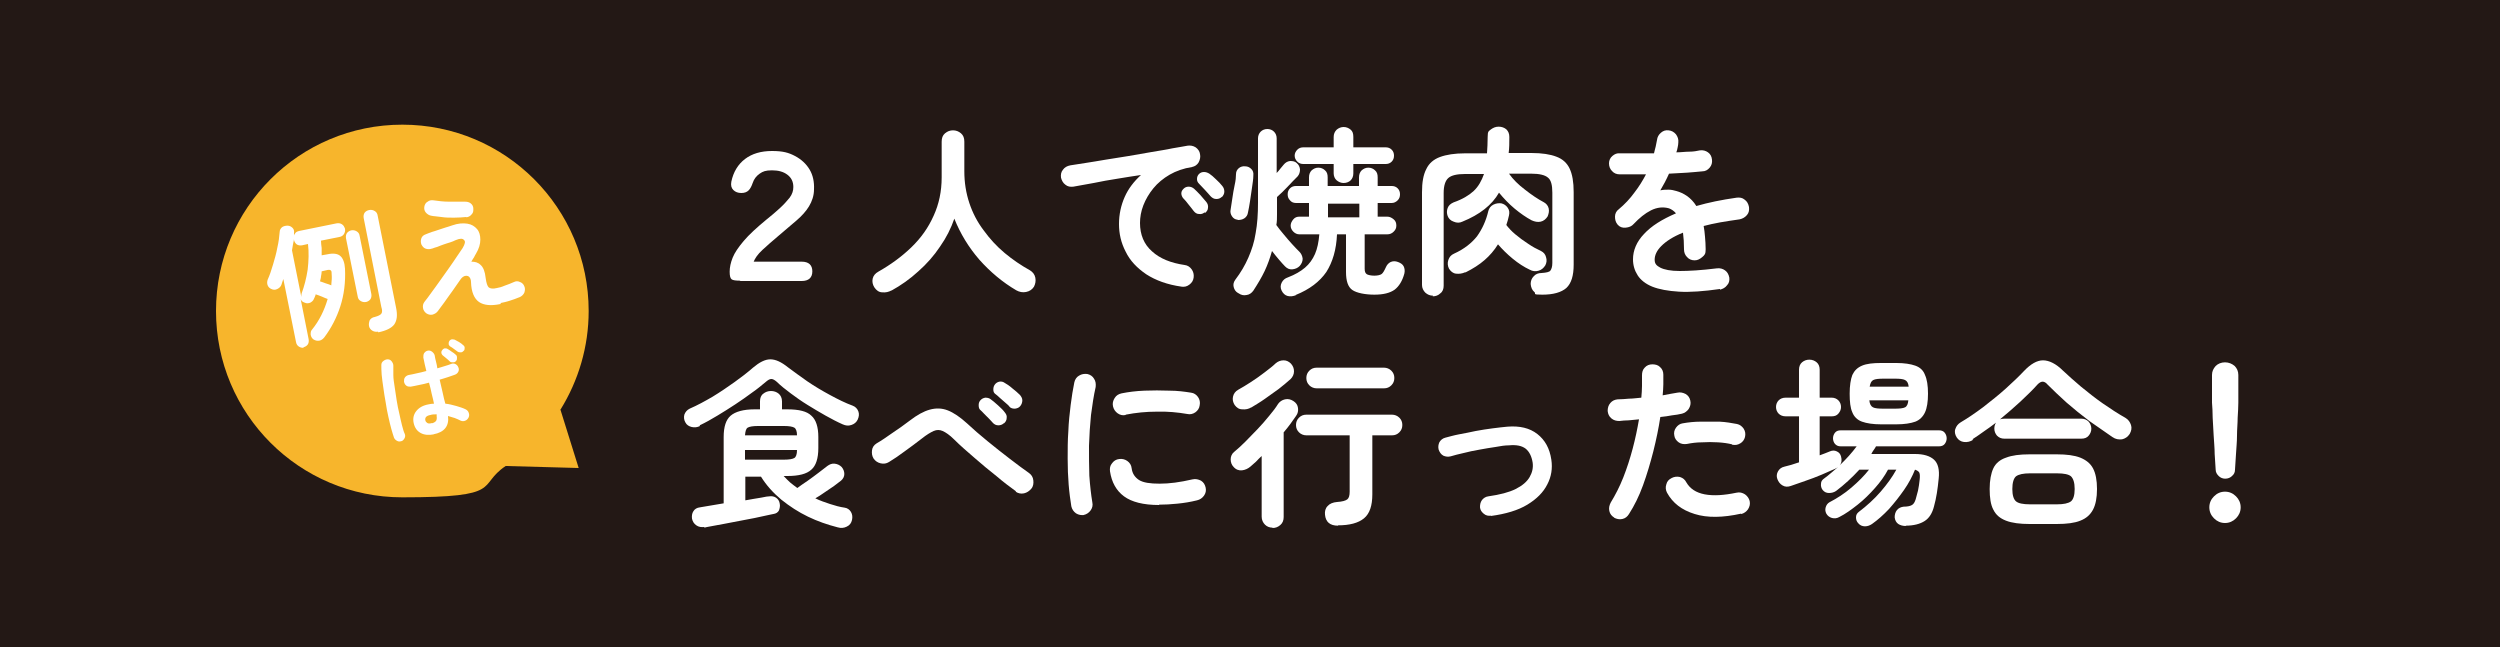 <?xml version="1.0" encoding="UTF-8"?>
<svg xmlns="http://www.w3.org/2000/svg" version="1.1" viewBox="0 0 750 194.2">
  <defs>
    <style>
      .cls-1 {
        fill: #f7b52c;
      }

      .cls-2 {
        fill: #231815;
      }

      .cls-3 {
        fill: #fff;
      }
    </style>
  </defs>
  <!-- Generator: Adobe Illustrator 28.6.0, SVG Export Plug-In . SVG Version: 1.2.0 Build 709)  -->
  <g>
    <g id="_レイヤー_1" data-name="レイヤー_1">
      <rect class="cls-2" width="752.9" height="194.2"/>
      <g>
        <g>
          <path class="cls-1" d="M168.2,122.8c5.3-8.6,8.4-18.7,8.4-29.5,0-30.9-25-55.9-55.9-55.9s-55.9,25-55.9,55.9,25,55.9,55.9,55.9,22.2-3.5,31-9.4l21.9.6-5.5-17.6Z"/>
          <g>
            <path class="cls-3" d="M91.3,104.3c-.6.1-1.1,0-1.6-.3-.5-.3-.8-.8-.9-1.4l-3.8-18.9c-.1.3-.2.6-.3.9-.1.3-.2.6-.3.9-.2.5-.6.9-1.2,1.2-.6.3-1.2.3-1.8,0-.5-.2-.9-.6-1.1-1.1-.2-.5-.2-1.1,0-1.7.6-1.3,1.1-2.8,1.6-4.5.5-1.7,1-3.4,1.3-5.1.4-1.7.6-3.3.7-4.7,0-.7.4-1.2.8-1.5.5-.3,1-.4,1.6-.4.6,0,1.1.3,1.5.7.4.4.5,1,.4,1.6,0,.1,0,.2,0,.3,0,.1,0,.2,0,.4,0-.3.3-.6.5-.9.3-.3.6-.4,1-.5l11.3-2.3c.6-.1,1.2,0,1.6.3.5.3.7.8.9,1.3.1.6,0,1.1-.3,1.6-.3.5-.8.8-1.4.9l-5.5,1.1c0,.7.1,1.5.2,2.2,0,.7,0,1.5,0,2.2l1.7-.3c1.8-.4,3.1-.2,3.9.5s1.3,2,1.4,3.8c.2,4.1-.3,7.9-1.4,11.3-1.1,3.4-2.7,6.5-4.8,9.3-.4.5-.9.9-1.5,1s-1.2,0-1.8-.4c-.4-.3-.7-.8-.8-1.4,0-.6,0-1.1.4-1.5,2.2-2.7,3.7-5.8,4.7-9.2-.5-.2-1.1-.4-1.7-.7-.7-.3-1.3-.5-1.9-.7,0,.2-.1.4-.2.6,0,.2-.2.4-.3.7-.2.6-.6.9-1.1,1.2-.5.2-1.1.3-1.7,0-.6-.2-1-.5-1.2-1.1l2.4,12.1c.1.6,0,1.2-.3,1.6-.3.4-.8.7-1.4.8ZM90.4,88.9c0-.3,0-.6.1-.9.8-2.2,1.4-4.5,1.8-7.1.3-2.6.4-5.2.1-7.7l-1.8.4c-.6.1-1.2,0-1.6-.3-.4-.3-.7-.8-.8-1.3,0-.2,0-.3,0-.4,0,.5-.2,1.1-.3,1.7-.1.6-.2,1.2-.3,1.8l2.8,14ZM99.4,85.3c.1-1,.2-2,.1-3,0-.6,0-1-.3-1.2-.2-.2-.7-.2-1.4,0l-1.3.3c0,.5-.1,1-.2,1.5,0,.5-.2,1-.3,1.5.5.2,1,.3,1.7.6.7.2,1.2.4,1.7.6ZM109.8,90.6c-.6.1-1.1,0-1.6-.3-.5-.3-.8-.7-.9-1.4l-3.5-17.4c-.1-.6,0-1.2.3-1.6s.8-.7,1.3-.8c.6-.1,1.1,0,1.6.3.5.3.8.7.9,1.4l3.5,17.4c.1.6,0,1.2-.3,1.6-.3.4-.8.7-1.3.8ZM113.4,99.5c-.6.1-1.2,0-1.7-.3-.5-.3-.9-.8-1-1.4-.1-.6,0-1.1.2-1.7.3-.5.8-.9,1.5-1,1.1-.3,1.7-.6,2-1,.3-.4.3-1.1,0-2l-5.3-26.7c-.1-.6,0-1.2.3-1.6.3-.4.8-.7,1.4-.8.6-.1,1.1,0,1.6.3.5.3.8.7.9,1.4l5.5,27.5c.5,2.3.3,3.9-.5,5.1-.8,1.1-2.4,1.9-4.8,2.4Z"/>
            <path class="cls-3" d="M150.2,91.2c-2.9.6-5,.4-6.5-.6-1.4-1-2.3-2.9-2.4-6,0-.8-.3-1.3-.6-1.6-.4-.3-.8-.3-1.3-.2-.5.2-.9.5-1.3,1.1-.7,1-1.5,2.1-2.3,3.3-.9,1.2-1.7,2.4-2.5,3.5-.8,1.1-1.5,2-2,2.7-.4.5-.9.8-1.6,1-.6.1-1.2,0-1.8-.4-.5-.4-.9-.9-1-1.6-.1-.7,0-1.2.4-1.8.6-.7,1.3-1.7,2.1-2.8.8-1.1,1.7-2.3,2.6-3.6s1.8-2.5,2.7-3.8c.9-1.3,1.7-2.4,2.4-3.5.7-1,1.3-1.9,1.7-2.5.7-1.2.9-2,.4-2.4-.4-.5-1.2-.5-2.4,0-.1,0-.4.2-.9.4-.5.2-1.1.4-1.8.6s-1.4.5-2,.7c-.7.3-1.2.5-1.7.6-.5.2-.8.3-.9.3-.6.2-1.2.2-1.8,0s-1-.7-1.3-1.3c-.2-.6-.2-1.2,0-1.8s.7-1,1.3-1.2c.1,0,.4-.2,1-.4.5-.2,1.1-.4,1.8-.6.7-.2,1.4-.5,2.1-.7.7-.2,1.4-.5,1.9-.6.6-.2.9-.3,1.2-.4,1.7-.6,3.2-.7,4.5-.5s2.2.8,2.9,1.6c.7.8,1,1.9,1,3.2,0,1.3-.4,2.7-1.3,4.2-.2.3-.4.7-.6,1.1-.3.4-.5.8-.8,1.3,1.1,0,2,.2,2.8,1,.8.7,1.3,2,1.5,3.9.2,1.5.5,2.4.9,2.8.5.4,1.3.5,2.5.2.6-.1,1.4-.3,2.3-.7.9-.3,1.9-.7,2.8-1.1.6-.3,1.2-.3,1.8,0,.6.2,1.1.7,1.3,1.3.3.6.2,1.3,0,1.9-.3.6-.7,1-1.3,1.3-2.2.9-4.1,1.5-5.8,1.8ZM139.9,65.1c-1.1.1-2.3.2-3.7.2-1.3,0-2.6,0-3.8-.2s-2.3-.2-3.1-.4c-.6-.1-1.2-.5-1.6-1-.4-.5-.5-1.1-.4-1.7.1-.6.4-1.2,1-1.5.5-.4,1.1-.5,1.8-.4,1.4.2,2.9.4,4.5.4,1.6,0,3.2,0,4.8,0,.7,0,1.3.1,1.8.5s.8.9.8,1.6c0,.7,0,1.2-.5,1.7-.4.5-.9.8-1.6.9Z"/>
            <path class="cls-3" d="M120.5,132.3c-.5.2-.9.2-1.3,0-.4-.2-.8-.5-1-1-.2-.6-.5-1.5-.8-2.6-.3-1.1-.6-2.3-.9-3.7s-.6-2.8-.8-4.3c-.3-1.5-.5-3-.7-4.4-.2-1.4-.4-2.7-.5-3.9-.1-1.2-.1-2.2-.1-2.9,0-.5.2-.9.6-1.2.4-.3.8-.5,1.3-.5s.9.2,1.2.6c.3.4.5.8.5,1.3,0,.8,0,1.7,0,2.8,0,1.1.2,2.3.4,3.6.2,1.3.4,2.7.6,4,.2,1.4.5,2.7.8,4,.3,1.3.5,2.4.8,3.5s.5,1.9.8,2.5c.2.4.2.9,0,1.3-.2.4-.5.8-1,1ZM130.2,130.3c-1.6.3-2.9.2-4-.4-1.1-.6-1.8-1.6-2.1-3-.3-1.4,0-2.6.8-3.6.8-1,2-1.7,3.7-2,.5-.1,1-.2,1.6-.2-.2-.9-.4-1.9-.7-3-.2-1.1-.5-2.2-.8-3.3-1,.3-2,.5-3,.7s-1.8.4-2.5.5c-.5,0-.9,0-1.3-.3-.4-.3-.6-.7-.7-1.2,0-.5,0-.9.3-1.3.3-.4.7-.6,1.1-.7.7-.1,1.5-.3,2.4-.5.9-.2,1.9-.4,2.9-.7-.2-.7-.3-1.4-.5-2.1-.1-.7-.3-1.3-.4-1.9,0-.5,0-.9.2-1.3.3-.4.6-.7,1.1-.8s.9,0,1.3.3c.4.3.7.7.8,1.1.1.6.2,1.2.4,1.9s.3,1.3.4,2c.8-.2,1.6-.5,2.3-.7.7-.2,1.3-.4,1.8-.6.4-.2.9-.2,1.3,0,.4.2.7.5.9,1,.2.4.2.9,0,1.3-.2.4-.5.7-1,.9-.5.2-1.2.4-2,.7-.8.3-1.7.5-2.6.8.3,1.4.6,2.7.9,3.9.3,1.3.5,2.4.8,3.3,1.1.1,2.2.4,3.3.7,1,.3,2,.6,2.8,1,.4.2.8.6.9,1,.2.5.2.9,0,1.4-.2.4-.5.8-1,1-.5.2-.9.2-1.4,0-.5-.3-1.1-.5-1.8-.8-.7-.2-1.3-.4-2-.6.4,3-1.1,4.9-4.4,5.5ZM129.5,127c.6-.1,1-.4,1.3-.7.2-.3.3-.8.2-1.4v-.6c-.7,0-1.3,0-1.9.2-.6.1-1,.3-1.3.6-.2.3-.3.6-.2,1s.3.6.6.8c.3.2.8.2,1.4,0ZM136.8,108.3c-.2.3-.5.4-.9.4-.4,0-.7,0-1-.3-.3-.3-.6-.6-1-.9-.4-.3-.8-.7-1.1-.9-.2-.2-.3-.4-.4-.7,0-.3,0-.6.3-.9.2-.3.4-.4.7-.5.3,0,.6,0,.9.2.3.2.7.4,1.2.8.5.3.9.6,1.2.9.3.2.4.5.4.9,0,.4,0,.7-.3,1ZM139.1,105.2c-.2.3-.5.5-.8.5-.4,0-.7,0-1-.2-.3-.2-.7-.5-1.1-.8-.4-.3-.8-.6-1.2-.8-.2-.2-.4-.4-.4-.7,0-.3,0-.6.2-.9.2-.3.4-.4.7-.5.3,0,.6,0,.9.1.4.2.8.4,1.3.7.5.3.9.6,1.2.9.3.2.5.5.5.8,0,.3,0,.7-.3,1Z"/>
          </g>
        </g>
        <g>
          <path class="cls-3" d="M222.1,84.2c-1.3,0-2.2-.1-2.6-.4-.4-.3-.6-1-.6-2.3s.3-2.7.9-4.2c.6-1.5,1.7-3.1,3.3-5,1.6-1.9,3.9-4,6.8-6.4,1.5-1.2,2.8-2.3,4-3.4,1.2-1.1,2.2-2.2,3-3.2.8-1.1,1.1-2.1,1.1-3.2,0-1.6-.6-2.8-1.8-3.7-1.2-.9-2.7-1.3-4.6-1.3s-2.7.3-3.7,1c-1,.7-1.7,1.6-2.1,2.8-.3.9-.7,1.7-1.2,2.2-.5.5-1.2.8-2.2.8s-1.8-.3-2.4-.9c-.6-.6-.8-1.4-.6-2.5.6-2.9,2-5.2,4.1-6.8,2.1-1.6,4.8-2.4,8.1-2.4s5,.5,6.9,1.5,3.4,2.4,4.4,4.1c1,1.7,1.4,3.7,1.3,5.9,0,1.9-.6,3.6-1.5,5.1s-2.2,2.9-3.7,4.2-3.4,2.9-5.4,4.6c-1.9,1.6-3.5,3-4.9,4.3-1.4,1.3-2.2,2.5-2.6,3.5h14.4c2.1,0,3.2,1,3.2,2.9s-1.1,2.9-3.2,2.9h-18.5Z"/>
          <path class="cls-3" d="M267.5,87.1c-.9.5-1.8.7-2.8.6-1,0-1.8-.6-2.4-1.5-.5-.8-.7-1.7-.5-2.6.2-.9.8-1.6,1.7-2.1,3.7-2.1,7-4.5,9.9-7.3,2.9-2.8,5.1-5.9,6.7-9.5,1.6-3.5,2.4-7.3,2.4-11.5v-10.7c0-1.1.3-1.9,1-2.5.7-.6,1.5-.9,2.4-.9s1.7.3,2.4.9,1,1.4,1,2.5v8.9c0,3.3.5,6.5,1.5,9.5,1,3,2.4,5.7,4.3,8.2,1.8,2.5,3.9,4.8,6.3,6.8,2.4,2,4.9,3.7,7.6,5.2.8.5,1.4,1.2,1.6,2.2.2,1,0,1.9-.4,2.7-.5.8-1.3,1.4-2.4,1.6-1,.2-2,0-2.9-.5-4.1-2.4-7.8-5.5-11.1-9.2-3.2-3.7-5.7-7.8-7.5-12.3-1,2.9-2.4,5.7-4.3,8.4-1.8,2.7-4,5.2-6.5,7.4-2.5,2.3-5.2,4.2-8.1,5.8Z"/>
          <path class="cls-3" d="M354.5,86c-4.3-.6-7.8-1.9-10.6-3.7-2.8-1.9-4.9-4.1-6.2-6.8-1.4-2.7-2-5.4-2-8.3s.6-5.6,1.7-8.1c1.1-2.5,2.8-4.7,4.9-6.6-2.2.3-4.5.7-7,1.1-2.5.4-4.9.8-7.2,1.3-2.3.4-4.3.8-6.1,1.1-.9.1-1.7,0-2.4-.6-.7-.5-1.1-1.3-1.3-2.1-.1-.9,0-1.7.6-2.4.5-.7,1.2-1.1,2.2-1.3,1.2-.2,2.7-.4,4.5-.7,1.8-.3,3.9-.6,6.1-1,2.3-.4,4.6-.7,6.9-1.1,2.4-.4,4.7-.8,6.9-1.2,2.3-.4,4.4-.7,6.2-1.1,1.9-.3,3.4-.6,4.6-.8.8-.1,1.6,0,2.4.5.7.5,1.2,1.2,1.3,2,.2.9,0,1.7-.4,2.5-.5.8-1.1,1.2-2,1.4-2.5.4-4.8,1.2-6.7,2.3s-3.6,2.5-4.9,4.1-2.3,3.3-3,5.1c-.7,1.8-1,3.6-1,5.3,0,3.5,1.2,6.4,3.6,8.5,2.4,2.2,5.7,3.5,9.8,4.1.9.1,1.6.6,2.1,1.3s.7,1.5.6,2.4c-.1.9-.5,1.6-1.3,2.2s-1.5.7-2.4.6ZM361.4,63.7c-.5.4-1,.6-1.7.5-.7,0-1.2-.4-1.6-.9-.4-.5-.9-1.2-1.5-1.9-.6-.8-1.2-1.5-1.7-2-.3-.4-.5-.9-.5-1.4,0-.6.3-1,.7-1.4.4-.4.9-.6,1.5-.6s1.1.2,1.6.6c.5.5,1.2,1.1,1.9,1.9.7.8,1.3,1.5,1.8,2.1.4.5.6,1.1.5,1.7,0,.7-.4,1.2-.9,1.6ZM366.6,59c-.5.5-1,.7-1.7.7-.7,0-1.2-.3-1.7-.8-.4-.5-1-1.1-1.7-1.9-.7-.7-1.3-1.4-1.8-1.9-.4-.4-.6-.8-.6-1.4,0-.6.2-1.1.6-1.5s.9-.6,1.5-.6c.6,0,1.1.2,1.6.5.6.4,1.3,1,2,1.7.8.7,1.4,1.4,1.9,2,.4.5.6,1,.6,1.7,0,.6-.3,1.2-.8,1.7Z"/>
          <path class="cls-3" d="M371.3,65.9c-.7,0-1.3-.4-1.7-1s-.6-1.3-.4-2.1c.1-.8.3-1.9.5-3.3.2-1.3.4-2.7.7-4s.4-2.4.4-3.3c0-.8.4-1.4.9-1.8.5-.4,1.2-.6,1.9-.5.7,0,1.3.3,1.8.8.5.5.7,1.1.6,2,0,1-.2,2.2-.4,3.6-.2,1.4-.4,2.8-.6,4.1-.2,1.3-.4,2.4-.6,3.3-.1.8-.5,1.4-1.1,1.8-.6.4-1.3.5-2,.5ZM371.4,87.9c-.7-.4-1.1-1-1.3-1.8-.2-.8,0-1.5.5-2.2,1.6-2.1,2.9-4.3,3.9-6.6,1-2.3,1.8-4.7,2.2-7.4.5-2.7.7-5.7.7-9.1v-19.3c0-.8.3-1.5.8-2,.5-.5,1.2-.8,2-.8s1.5.3,2,.8c.5.5.8,1.2.8,2v10.4c.4-.4.8-.9,1.1-1.3.3-.4.7-.8,1-1.2.5-.6,1.1-1,1.9-1.1.8,0,1.5.1,2,.6.6.5.9,1.1,1,1.9,0,.8-.2,1.5-.7,2.1-.9.9-1.9,1.9-3,3.1s-2.2,2.2-3.2,3.1v1.7c0,1.2,0,2.4,0,3.5s0,2.2-.2,3.2c.6.8,1.3,1.8,2.2,2.8.8,1,1.7,2,2.5,2.9.8.9,1.6,1.7,2.2,2.3.6.6.9,1.3,1,2.1,0,.8-.3,1.5-.9,2.2-.6.6-1.3.9-2.2,1s-1.6-.3-2.2-.9c-.5-.5-1.1-1.2-1.8-2-.7-.8-1.4-1.7-2.1-2.6-.6,2.1-1.3,4.1-2.2,6-.9,1.9-2.1,3.9-3.4,5.9-.5.7-1.2,1.2-2,1.3-.9.2-1.7,0-2.4-.5ZM388.9,88.5c-.9.4-1.8.5-2.6.3-.8-.2-1.4-.8-1.8-1.6-.4-.8-.4-1.6,0-2.4s1-1.3,1.9-1.6c2.1-.8,3.8-1.8,5.1-2.9,1.3-1.1,2.3-2.5,3-4.1.7-1.6,1.1-3.6,1.3-5.9h-6c-.7,0-1.3-.3-1.8-.8-.5-.5-.8-1.1-.8-1.8s.3-1.3.8-1.9,1.1-.8,1.8-.8h2.9v-4.1h-3.9c-.8,0-1.4-.3-1.8-.8-.5-.5-.7-1.1-.7-1.8s.2-1.3.7-1.8c.5-.5,1.1-.7,1.8-.7h3.9v-2.6c0-.9.3-1.6.8-2.1.6-.5,1.2-.8,2-.8s1.5.3,2,.8c.6.5.8,1.2.8,2.1v2.6h9.4v-2.6c0-.9.3-1.6.8-2.1.6-.5,1.2-.8,2-.8s1.5.3,2,.8c.6.5.8,1.2.8,2.1v2.6h4.2c.7,0,1.3.2,1.8.7s.7,1.1.7,1.8-.2,1.3-.7,1.8c-.5.5-1.1.8-1.8.8h-4.2v4.1h2.9c.7,0,1.3.3,1.9.8s.8,1.1.8,1.9-.3,1.3-.8,1.8c-.5.5-1.1.8-1.9.8h-6.8v10.3c0,.9.2,1.4.7,1.7.4.2,1.2.4,2.2.4s1.8-.2,2.2-.5c.4-.3.8-1,1.3-2.1.3-.7.8-1.2,1.4-1.5.7-.3,1.4-.3,2.2,0,.8.3,1.4.7,1.7,1.3.3.6.4,1.4.2,2.2-.6,2.2-1.6,3.8-2.9,4.8-1.4,1-3.4,1.5-6.1,1.5s-5.3-.5-6.6-1.4c-1.3-.9-1.9-2.7-1.9-5.4v-11.3h-2.7c-.2,4.6-1.3,8.3-3.2,11.3-2,2.9-5,5.2-9.2,6.9ZM403.1,54.9c-.8,0-1.5-.3-2.1-.8-.6-.5-.9-1.3-.9-2.1v-2.8h-9.1c-.7,0-1.3-.2-1.8-.7-.5-.5-.8-1.1-.8-1.8s.3-1.3.8-1.8c.5-.5,1.1-.7,1.8-.7h9.1v-3.1c0-.9.3-1.6.9-2.2.6-.5,1.3-.8,2.1-.8s1.5.3,2.1.8.8,1.2.8,2.2v3.1h9.7c.7,0,1.3.2,1.8.7.5.5.7,1.1.7,1.8s-.2,1.3-.7,1.8c-.5.5-1.1.7-1.8.7h-9.7v2.8c0,.9-.3,1.6-.8,2.1s-1.3.8-2.1.8ZM398.4,65.2h9.4v-4.1h-9.4v4.1Z"/>
          <path class="cls-3" d="M429.9,88.7c-.9,0-1.6-.3-2.3-.9-.6-.6-1-1.4-1-2.3v-27.8c0-3,.4-5.3,1.3-7,.8-1.7,2.2-2.9,4.1-3.6,1.9-.7,4.4-1.1,7.5-1.1h6.6c.1-1.5.2-3.1.2-4.9s.3-1.7,1-2.3c.7-.5,1.4-.8,2.3-.8s1.7.3,2.3.8c.6.6.9,1.3.9,2.3,0,1.7,0,3.3-.2,4.8h6.8c3.2,0,5.7.4,7.5,1.1,1.9.7,3.2,1.9,4,3.6s1.2,4,1.2,7v21.8c0,3.3-.7,5.6-2.2,7-1.5,1.3-3.9,2-7.2,2s-1.7-.3-2.4-.8c-.7-.6-1-1.4-1.1-2.4,0-.9.3-1.7.9-2.3.6-.7,1.4-1,2.4-1,1.4-.1,2.3-.3,2.6-.7s.6-1.1.6-2.3v-21.1c0-2.3-.4-3.8-1.3-4.5-.9-.8-2.6-1.2-5-1.2h-6.7c1.2,1.7,2.8,3.3,4.8,4.8,1.9,1.5,3.8,2.8,5.7,3.8.7.4,1.2,1,1.4,1.8.2.9,0,1.6-.3,2.4-.5.8-1.2,1.4-2.1,1.6-.9.2-1.8,0-2.7-.4-1.7-.9-3.4-2.1-5.1-3.5-1.8-1.5-3.3-3.1-4.7-4.8-2.1,3.7-5.8,6.6-11,8.7-.8.4-1.7.4-2.6,0-.9-.3-1.5-.9-1.8-1.7-.3-.8-.3-1.6,0-2.4s.9-1.3,1.8-1.7c2.6-.9,4.6-2.1,6-3.4,1.4-1.3,2.4-3.1,3.1-5.1h-5.7c-2.4,0-4.1.4-5,1.2-.9.8-1.4,2.3-1.4,4.5v27.8c0,1-.3,1.8-1,2.3-.6.6-1.4.9-2.3.9ZM439.5,81.7c-.9.4-1.8.5-2.7.4-.9-.1-1.6-.7-2.1-1.5-.4-.8-.5-1.7-.2-2.6.3-.9.8-1.5,1.7-1.9,3.1-1.4,5.3-3.2,6.9-5.2,1.5-2.1,2.7-4.6,3.4-7.6.2-.8.7-1.5,1.5-1.9.8-.4,1.6-.5,2.4-.4.8.2,1.4.6,1.9,1.3.5.7.6,1.4.4,2.3-.2,1-.5,2-.8,2.9.7.9,1.6,1.9,2.7,2.8,1.2,1,2.4,1.9,3.8,2.8,1.3.9,2.6,1.6,3.9,2.2.8.4,1.3,1,1.5,1.8.3.9.2,1.7-.2,2.5-.5.8-1.2,1.4-2,1.6-.9.3-1.8.2-2.7-.3-1.7-.8-3.4-1.9-5.1-3.3-1.7-1.4-3.2-2.9-4.4-4.3-1.1,1.8-2.5,3.4-4,4.7-1.6,1.4-3.5,2.6-5.7,3.7Z"/>
          <path class="cls-3" d="M516,86.7c-4.9.7-9,1-12.3.8-3.3-.2-6-.7-8-1.5-2-.8-3.5-2-4.4-3.4s-1.4-3-1.4-4.8c0-2.7,1.1-5.3,3.3-7.6,2.2-2.4,5.4-4.4,9.6-6.2-.6-.7-1.3-1.2-2.1-1.5-1.8-.5-3.6-.3-5.4.6-1.8.9-3.5,2.3-5.2,4.1-.6.7-1.4,1-2.4,1.1s-1.8-.2-2.4-.9c-.6-.7-.8-1.5-.8-2.4,0-.9.4-1.7,1.1-2.2,1.8-1.5,3.4-3.2,4.7-5,1.4-1.8,2.5-3.6,3.5-5.5-1.6,0-3,0-4.4,0-1.4,0-2.5,0-3.5,0-.9,0-1.7-.3-2.3-1-.6-.6-.9-1.4-.9-2.3,0-.9.4-1.7,1-2.2.7-.6,1.4-.9,2.3-.8,1.3,0,2.8,0,4.6,0,1.8,0,3.7,0,5.6,0,.2-.7.3-1.4.5-2,.1-.7.3-1.3.4-2,.1-.9.5-1.6,1.2-2.2.7-.6,1.4-.8,2.3-.7.9.1,1.6.5,2.2,1.2.5.7.8,1.5.7,2.4,0,.5-.1,1-.2,1.5-.1.5-.2,1-.4,1.5,1.4,0,2.7-.2,3.9-.2,1.2,0,2.3-.2,3.2-.4.9-.1,1.7.1,2.4.6.7.5,1.1,1.2,1.2,2.2.1.9-.1,1.7-.7,2.4-.6.7-1.3,1.1-2.2,1.1-1.3.1-2.9.3-4.6.4-1.7.1-3.6.2-5.4.3-.8,1.8-1.7,3.5-2.6,5,.9-.2,1.7-.2,2.5-.2.8,0,1.6.2,2.3.4,1.1.3,2.2.8,3.2,1.5,1,.7,2,1.7,2.8,3,1.8-.5,3.7-1,5.7-1.4,2-.4,4.2-.8,6.4-1.1.9-.1,1.7,0,2.4.6.7.5,1.1,1.2,1.3,2.2.1.9,0,1.7-.6,2.4s-1.3,1.1-2.2,1.3c-2.1.3-4.1.6-5.8.9-1.8.3-3.4.7-5,1.1.2,1,.3,2.1.4,3.2.1,1.2.2,2.4.2,3.8s-.3,1.7-1,2.3-1.4,1-2.3,1-1.7-.3-2.3-1c-.6-.6-.9-1.4-.9-2.3,0-1.9-.1-3.5-.3-5-3,1.2-5.1,2.6-6.5,4s-2,2.8-2,4.1.6,1.8,1.7,2.4c1.2.6,3.1,1,5.8,1,2.7,0,6.4-.2,11.2-.8.9-.1,1.7.1,2.4.6.7.5,1.1,1.2,1.3,2.2.1.9-.1,1.7-.7,2.3-.5.7-1.3,1.1-2.1,1.3Z"/>
          <path class="cls-3" d="M210,127.8c-.8.4-1.6.5-2.5.3-.8-.2-1.5-.6-1.9-1.4-.4-.7-.5-1.5-.3-2.3.3-.8.8-1.4,1.6-1.8,2.3-1,4.5-2.2,6.9-3.6,2.3-1.4,4.5-2.9,6.6-4.4,2.1-1.5,3.9-2.9,5.5-4.3,1.9-1.6,3.6-2.5,5.2-2.5s3.3.8,5.3,2.4c1.7,1.3,3.7,2.7,5.8,4.2,2.2,1.5,4.4,2.8,6.8,4.1,2.4,1.3,4.6,2.4,6.8,3.2.8.3,1.4.9,1.7,1.7.3.8.2,1.6-.2,2.5-.4.8-1,1.3-1.9,1.6-.9.3-1.7.2-2.6-.2-1.6-.7-3.3-1.6-5.1-2.6-1.8-1-3.6-2.1-5.4-3.2-1.8-1.1-3.5-2.3-5.1-3.5-1.6-1.2-3-2.3-4.1-3.4-.7-.6-1.2-.9-1.7-.9s-1,.3-1.7.9c-1.2,1-2.5,2.1-4.1,3.2-1.6,1.2-3.2,2.3-5,3.5-1.8,1.2-3.6,2.3-5.4,3.4-1.8,1.1-3.6,2.1-5.3,2.9ZM211.3,158.1c-.9.1-1.7,0-2.4-.5-.7-.5-1.1-1.1-1.3-2-.1-.8,0-1.6.4-2.2.4-.7,1.1-1.1,2-1.2l7.1-1.2v-19.9c0-3.1.7-5.2,2.1-6.4,1.4-1.2,3.8-1.9,7.2-1.9h1.6v-2.4c0-1,.3-1.8,1-2.3.6-.5,1.4-.8,2.3-.8s1.7.3,2.3.8c.6.5,1,1.3,1,2.3v2.4h1.6c3.5,0,5.9.6,7.2,1.9,1.4,1.2,2.1,3.4,2.1,6.4v3.3c0,3.1-.7,5.3-2.1,6.5-1.4,1.3-3.8,1.9-7.2,1.9h-1.1c.6.7,1.3,1.3,1.9,1.9.7.6,1.4,1.1,2.2,1.7.8-.6,1.8-1.3,3-2.1,1.2-.8,2.3-1.7,3.4-2.5,1.1-.8,1.9-1.5,2.6-2,.7-.5,1.4-.8,2.2-.7s1.5.4,2.1,1c.5.6.8,1.3.8,2.1,0,.8-.4,1.5-1,2-.5.4-1.3,1-2.1,1.6-.9.6-1.8,1.2-2.8,1.9-1,.7-1.9,1.3-2.8,1.8,1.4.7,2.9,1.2,4.4,1.7,1.5.5,3,.9,4.4,1.1.8.1,1.5.6,1.9,1.3.4.7.5,1.5.3,2.4-.2.9-.7,1.6-1.6,2-.8.4-1.7.5-2.7.2-3.1-.8-6-1.8-8.9-3.2-2.9-1.4-5.5-3.1-8-5.1-2.4-2-4.5-4.3-6.1-6.9h-4.7v7.1c1.8-.3,3.3-.6,4.7-.8,1.3-.3,2.2-.4,2.5-.4.7-.1,1.4,0,2,.4.6.4,1,1,1.1,1.7.2.8,0,1.5-.2,2.1-.3.6-.9,1-1.7,1.1-.2,0-.8.2-1.9.4-1,.2-2.3.5-3.7.8-1.5.3-3,.6-4.7.9s-3.2.6-4.7.9c-1.5.3-2.7.5-3.8.7-1,.2-1.7.3-1.9.4ZM223.5,130.6h15.6c0-1.2-.3-2-.8-2.3-.5-.3-1.5-.5-3.1-.5h-7.8c-1.6,0-2.6.2-3.1.5-.5.3-.7,1.1-.8,2.3ZM223.5,137.9h11.7c1.6,0,2.6-.2,3.1-.5.5-.3.8-1.1.8-2.4h-15.6v2.9Z"/>
          <path class="cls-3" d="M304.8,147.4c-1.8-1.3-3.8-2.8-5.9-4.6-2.2-1.7-4.3-3.5-6.5-5.4-2.2-1.9-4.3-3.7-6.2-5.6-1.3-1.3-2.5-2.1-3.4-2.5-.9-.4-1.8-.4-2.7,0-.9.4-2.1,1.1-3.6,2.3-1.7,1.3-3.4,2.6-5.1,3.8-1.6,1.2-3.2,2.3-4.7,3.2-.8.5-1.6.6-2.5.4-.9-.2-1.6-.7-2.1-1.4-.5-.8-.6-1.6-.5-2.5s.6-1.6,1.4-2.1c1.4-.8,3-1.9,4.7-3.1,1.8-1.2,3.5-2.4,5.2-3.7,2.2-1.7,4.2-2.8,6-3.3,1.8-.5,3.6-.5,5.4.2,1.8.7,3.7,2,5.8,3.9,1.8,1.7,3.9,3.5,6.1,5.3,2.3,1.9,4.5,3.6,6.7,5.3,2.2,1.7,4.1,3.1,5.8,4.3.7.5,1.2,1.2,1.3,2.2.1.9,0,1.8-.6,2.5s-1.3,1.2-2.2,1.4-1.8,0-2.5-.5ZM301.1,127c-.4.4-1,.6-1.6.6-.7,0-1.2-.3-1.6-.7-.3-.3-.6-.7-1.1-1.2-.5-.5-1-1-1.5-1.5-.5-.5-.9-1-1.3-1.3-.3-.3-.4-.8-.4-1.4s.2-1.1.6-1.5c.4-.4.8-.6,1.4-.7.5,0,1.1.1,1.5.4.6.4,1.4,1.1,2.3,1.9.9.8,1.6,1.5,2.1,2.2.4.5.6,1,.5,1.6,0,.6-.3,1.2-.8,1.6ZM302.8,121.9c-.3-.3-.7-.7-1.2-1.1-.5-.5-1.1-.9-1.6-1.4-.5-.5-1-.9-1.4-1.2-.4-.3-.6-.7-.6-1.3,0-.6.1-1.1.5-1.6.3-.4.8-.7,1.3-.8.5-.1,1.1,0,1.5.3.7.4,1.5.9,2.4,1.7.9.7,1.7,1.4,2.3,2,.4.5.7,1,.7,1.6,0,.6-.2,1.2-.6,1.7-.4.5-.9.7-1.6.8-.7,0-1.2-.1-1.7-.6Z"/>
          <path class="cls-3" d="M325.3,154.5c-.9.1-1.7,0-2.5-.5-.7-.5-1.2-1.2-1.4-2.1-.3-1.9-.6-4-.8-6.5-.2-2.5-.3-5-.3-7.8s0-5.5.2-8.2c.1-2.8.4-5.4.7-7.9.3-2.5.7-4.8,1.1-6.8.2-.9.7-1.6,1.4-2,.8-.5,1.6-.6,2.5-.5.9.2,1.6.7,2,1.4.5.7.6,1.6.5,2.5-.6,2.6-1,5.4-1.4,8.4-.3,3-.5,6.1-.6,9.2,0,3.1,0,6.1.1,9,.2,2.9.5,5.6.9,8,.2.9,0,1.7-.5,2.4-.5.7-1.2,1.2-2.1,1.4ZM347.7,151.5c-4.7,0-8.2-.9-10.5-2.6-2.3-1.7-3.7-4.2-4.2-7.5-.1-.9,0-1.7.6-2.4.5-.7,1.2-1.2,2.2-1.3.9-.1,1.7.1,2.4.6.7.5,1.2,1.2,1.3,2.2.2,1.6,1,2.7,2.2,3.5,1.3.8,3.3,1.1,6.2,1.1s6-.4,9.9-1.3c.9-.2,1.7,0,2.5.4.8.5,1.2,1.2,1.4,2.1s0,1.7-.5,2.4c-.5.7-1.2,1.2-2.1,1.4-2,.5-3.9.8-5.9,1-1.9.2-3.8.3-5.5.3ZM337.7,124.5c-.9.2-1.7,0-2.4-.5-.7-.5-1.2-1.2-1.4-2.1-.2-.9,0-1.7.5-2.5.5-.8,1.2-1.2,2.1-1.4,2-.4,4.3-.7,6.8-.8,2.5-.1,5-.1,7.5,0,2.5,0,4.6.3,6.5.6.9.1,1.6.6,2.1,1.3.5.7.7,1.6.5,2.5-.1.9-.6,1.6-1.3,2.1-.7.5-1.6.7-2.4.5-2.9-.5-6-.8-9.2-.7-3.2,0-6.2.3-9.3.9Z"/>
          <path class="cls-3" d="M381.8,158.3c-.9,0-1.7-.3-2.3-.9s-1-1.4-1-2.4v-18.2c-.6.6-1.2,1.1-1.7,1.7-.6.5-1.1,1-1.7,1.5-.7.6-1.6,1-2.5,1.1s-1.8-.2-2.5-1c-.6-.6-.9-1.4-.9-2.3,0-.9.4-1.7,1-2.2,1.1-.9,2.2-1.9,3.4-3.1,1.2-1.2,2.4-2.5,3.7-3.8,1.2-1.3,2.4-2.6,3.5-4,1.1-1.3,2-2.5,2.6-3.5.5-.7,1.2-1.2,2.1-1.4.9-.2,1.7,0,2.5.5.8.5,1.3,1.2,1.4,2.1.1.8,0,1.6-.6,2.4-1.1,1.6-2.3,3.3-3.7,4.9v25.4c0,1-.3,1.8-1,2.4s-1.4.9-2.4.9ZM375.4,122.2c-.8.5-1.7.7-2.7.6-1,0-1.7-.5-2.3-1.3-.5-.8-.7-1.6-.5-2.5.2-.9.7-1.6,1.6-2.1,1.1-.6,2.4-1.4,3.8-2.3,1.4-.9,2.8-1.9,4.1-2.9,1.3-1,2.5-1.9,3.3-2.7.7-.6,1.5-.9,2.4-.9s1.6.4,2.2,1c.6.7.9,1.4.9,2.3,0,.9-.4,1.7-1,2.3-1,.9-2.2,1.9-3.6,3-1.4,1-2.8,2-4.2,3-1.4,1-2.8,1.8-4.1,2.6ZM401.4,157.7c-2.4,0-3.7-1.1-3.9-3.3-.1-1,.1-1.9.8-2.6.6-.7,1.6-1.1,2.8-1.2,1.6-.1,2.6-.4,3.1-.8.5-.4.7-1.2.7-2.3v-16.9h-13c-.8,0-1.6-.3-2.2-.9-.6-.6-.9-1.3-.9-2.2s.3-1.6.9-2.2c.6-.6,1.3-.9,2.2-.9h25.7c.8,0,1.6.3,2.2.9.6.6.9,1.3.9,2.2s-.3,1.6-.9,2.2c-.6.6-1.3.9-2.2.9h-5.9v17.7c0,3.4-.8,5.8-2.5,7.2-1.7,1.4-4.3,2.1-7.8,2.1ZM395,116.5c-.8,0-1.6-.3-2.2-.9s-.9-1.3-.9-2.2.3-1.6.9-2.2,1.3-.9,2.2-.9h20.2c.8,0,1.6.3,2.2.9s.9,1.3.9,2.2-.3,1.6-.9,2.2-1.3.9-2.2.9h-20.2Z"/>
          <path class="cls-3" d="M447.3,154.7c-.8.1-1.5,0-2.2-.6s-1-1.1-1.1-1.9c0-.8.1-1.5.6-2.2.5-.6,1.1-1,1.9-1.1,3.5-.5,6.2-1.2,8.2-2.2,2-1,3.4-2.2,4.2-3.6.8-1.4,1.1-2.8.9-4.3-.3-1.9-1-3.3-2.1-4.2-1.2-.9-2.8-1.2-5-1-1.2,0-2.5.2-4.1.5-1.5.2-3.1.5-4.8.8s-3.2.6-4.7,1c-1.5.3-2.8.7-3.9,1-.8.2-1.5.1-2.2-.2-.7-.4-1.1-1-1.4-1.8-.2-.8-.1-1.5.2-2.2.4-.7,1-1.2,1.8-1.4,1.2-.3,2.5-.7,4.1-1,1.6-.3,3.2-.6,5-1,1.7-.3,3.4-.6,5.1-.8s3.1-.4,4.4-.5c3.7-.3,6.7.4,9,2.2,2.3,1.8,3.7,4.3,4.2,7.7.4,2.6,0,5.1-1.2,7.4-1.2,2.4-3.2,4.4-6,6.1-2.8,1.7-6.5,2.8-11,3.4Z"/>
          <path class="cls-3" d="M484.3,155.3c-.8-.5-1.3-1.1-1.5-2-.2-.9,0-1.7.4-2.5,1.4-2.3,2.7-4.8,3.8-7.6s2-5.6,2.8-8.6c.8-3,1.4-5.9,1.9-8.8-1.1.1-2.1.2-3.1.3-1,0-1.9.1-2.8.2-.9,0-1.7-.2-2.4-.8-.7-.6-1-1.3-1.1-2.2,0-.9.2-1.7.8-2.4.6-.7,1.3-1,2.2-1.1,1.1,0,2.2-.1,3.4-.2,1.2,0,2.4-.2,3.7-.3.1-1.2.2-2.4.2-3.5,0-1.1,0-2.2,0-3.2,0-.9.2-1.7.8-2.3.6-.7,1.4-1,2.3-1,.9,0,1.7.2,2.3.8.7.6,1,1.4,1,2.3,0,.9,0,1.9,0,2.9,0,1-.1,2.1-.2,3.3,1.6-.3,3.1-.6,4.4-.8.9-.2,1.7,0,2.5.4.8.5,1.2,1.1,1.4,2,.2.9,0,1.7-.5,2.5-.5.7-1.2,1.2-2,1.4-.9.2-1.9.4-3,.5-1.1.2-2.3.4-3.5.5-.5,3.3-1.2,6.7-2.1,10.3-.9,3.5-1.9,6.9-3.1,10.2-1.2,3.3-2.6,6.1-4.2,8.6-.5.8-1.1,1.3-2,1.5-.9.2-1.7,0-2.5-.4ZM522.3,154.1c-5.4,1.2-10.1,1.3-13.9.1-3.9-1.2-6.6-3.3-8.3-6.4-.4-.8-.5-1.6-.2-2.5.2-.9.8-1.5,1.6-1.9.8-.4,1.6-.5,2.5-.3.9.3,1.5.8,1.9,1.6,1.1,1.9,2.9,3.1,5.5,3.6,2.6.5,5.8.3,9.6-.5.9-.2,1.7,0,2.5.5.7.5,1.2,1.2,1.4,2,.2.9,0,1.7-.5,2.5-.5.7-1.2,1.2-2,1.4ZM519.6,133.3c-1.2-.3-2.6-.5-4.2-.6-1.6-.1-3.2-.1-4.8,0-1.6,0-3.1.2-4.6.5-.9.1-1.7,0-2.4-.5-.7-.5-1.2-1.2-1.3-2-.2-.9,0-1.7.5-2.4.5-.7,1.2-1.2,2-1.3,1.7-.3,3.5-.5,5.4-.5,1.9,0,3.8,0,5.7,0,1.9.1,3.6.4,5.2.7.9.2,1.5.7,2,1.4.5.8.6,1.6.4,2.5-.2.8-.7,1.5-1.4,1.9-.8.5-1.6.6-2.5.4Z"/>
          <path class="cls-3" d="M571.8,157.8c-.9,0-1.7-.2-2.3-.6-.6-.4-1-1.1-1.1-2,0-.8.2-1.6.7-2.2.5-.6,1.2-.9,2-1,1.2,0,2-.2,2.5-.5.5-.3.8-.8,1.1-1.7.2-.7.4-1.6.7-2.6.2-1.1.4-2.1.5-3.3.1-.9.1-1.6-.1-2.1-.2-.4-.7-.7-1.3-.9-.8,2-1.9,4.1-3.3,6.1-1.4,2-2.9,3.9-4.5,5.7-1.7,1.8-3.4,3.3-5.1,4.5-.6.4-1.3.7-2.1.7s-1.5-.3-2-.9c-.5-.5-.7-1.1-.7-1.8,0-.7.3-1.2.8-1.6,2.5-1.9,4.7-3.9,6.6-6.1s3.5-4.4,4.7-6.6h-2.5c-1,1.9-2.3,3.7-3.9,5.5-1.6,1.8-3.3,3.5-5.2,5-1.9,1.5-3.7,2.8-5.5,3.7-.7.4-1.4.5-2.2.3-.7-.2-1.3-.6-1.7-1.3-.3-.6-.4-1.2-.2-1.9.2-.7.6-1.2,1.1-1.5,2.3-1.2,4.5-2.6,6.6-4.4,2.1-1.8,3.9-3.6,5.3-5.4h-2.9c-1.1,1.2-2.2,2.3-3.4,3.4-1.2,1.1-2.4,2.1-3.6,3-.6.4-1.3.6-2.1.6-.8,0-1.4-.3-1.9-.9-.4-.5-.6-1.2-.5-1.9,0-.7.4-1.2,1-1.6.7-.5,1.3-1,2-1.6.7-.6,1.3-1.1,2-1.7-.1,0-.2.1-.3.2-.1,0-.2.1-.4.2-1.1.5-2.5,1.1-4.1,1.8s-3.3,1.3-5,1.9-3.1,1.1-4.3,1.5c-.9.3-1.7.3-2.5-.2-.7-.4-1.2-1.1-1.5-1.9-.3-.8-.2-1.6.2-2.3.4-.7,1-1.2,1.9-1.4,1.3-.3,2.7-.7,4.4-1.3v-13.8h-4c-.9,0-1.6-.3-2.1-.8-.5-.5-.8-1.2-.8-2s.3-1.5.8-2c.5-.5,1.2-.8,2.1-.8h4v-8.4c0-.9.3-1.7.9-2.2.6-.5,1.3-.8,2.2-.8s1.6.3,2.2.8c.6.5.9,1.3.9,2.2v8.4h3.6c.8,0,1.5.3,2,.8s.8,1.2.8,2-.3,1.4-.8,2-1.2.8-2,.8h-3.6v11.7c.5-.2,1.1-.4,1.6-.6.5-.2,1-.4,1.5-.6.7-.3,1.4-.3,2,0,.7.3,1.1.8,1.3,1.5.3,1.1.2,2-.4,2.7,2-1.9,3.7-3.8,5.1-5.7h-4.8c-.7,0-1.2-.2-1.7-.7-.4-.5-.6-1.1-.6-1.7s.2-1.2.6-1.7c.4-.5,1-.7,1.7-.7h29.5c.7,0,1.3.2,1.7.7.4.5.6,1.1.6,1.7s-.2,1.2-.6,1.7c-.4.5-1,.7-1.7.7h-18.9c-.2.4-.4.7-.7,1.1s-.5.8-.7,1.2h13.1c2.6,0,4.5.6,5.7,1.7,1.2,1.1,1.7,3,1.4,5.7-.3,3.1-.7,5.8-1.4,8.3-.5,2-1.4,3.5-2.8,4.4-1.4.9-3.3,1.4-5.7,1.4ZM564.3,127.3c-2.4,0-4.3-.3-5.7-.8s-2.4-1.5-2.9-2.8c-.6-1.3-.8-3.2-.8-5.6s.3-4.3.8-5.6c.6-1.3,1.5-2.2,2.9-2.8s3.3-.8,5.7-.8h4.6c2.4,0,4.3.3,5.7.8,1.4.5,2.4,1.4,2.9,2.8.6,1.3.9,3.2.9,5.6s-.3,4.3-.9,5.6-1.6,2.3-2.9,2.8c-1.4.5-3.3.8-5.7.8h-4.6ZM560.9,116h11.7c-.1-1.1-.5-1.7-1.1-2-.6-.3-1.6-.4-3-.4h-3.4c-1.5,0-2.5.1-3.1.4s-.9.9-1.1,2ZM565,122.6h3.4c1.5,0,2.5-.1,3.1-.4s.9-1,1-2.1h-11.7c.1,1.1.5,1.8,1.1,2.1s1.6.4,3.1.4Z"/>
          <path class="cls-3" d="M592,131.9c-.9.6-1.8.8-2.8.7-.9-.1-1.7-.6-2.2-1.4-.5-.8-.7-1.7-.4-2.5.3-.9.8-1.5,1.6-2,2.2-1.3,4.4-2.8,6.8-4.6,2.3-1.8,4.6-3.6,6.7-5.5,2.1-1.9,4-3.7,5.5-5.3,2-2.1,3.9-3.2,5.7-3.2s3.9,1,6,3.1c1.6,1.5,3.4,3.1,5.4,4.8,2.1,1.7,4.2,3.4,6.5,5,2.3,1.6,4.6,3.1,6.9,4.4.8.5,1.3,1.2,1.6,2.1.3.9.1,1.8-.4,2.7-.6.9-1.4,1.4-2.3,1.6-1,.1-1.9,0-2.9-.7-2.2-1.5-4.5-3.1-6.9-4.8-2.4-1.8-4.6-3.6-6.8-5.5-2.1-1.9-4-3.7-5.7-5.4-.5-.6-1-.9-1.5-.9-.5,0-1,.3-1.5.8-1.5,1.7-3.3,3.4-5.2,5.2-2,1.8-4,3.6-6.1,5.3.3-.1.7-.2,1.3-.2h23.1c.9,0,1.6.3,2.2.9.5.6.8,1.3.8,2.1s-.3,1.5-.8,2.1c-.5.6-1.2.9-2.2.9h-23.1c-.9,0-1.6-.3-2.2-.9-.5-.6-.8-1.3-.8-2.1s.2-1.3.5-1.8c-1.2.9-2.4,1.8-3.6,2.6-1.2.9-2.3,1.6-3.5,2.4ZM608.9,157.2c-2.9,0-5.3-.3-7.1-1-1.8-.7-3-1.7-3.8-3.3-.8-1.5-1.1-3.6-1.1-6.2s.4-4.7,1.1-6.2,2-2.6,3.8-3.2c1.8-.7,4.1-1,7.1-1h8.1c3,0,5.3.3,7.1,1,1.7.7,3,1.7,3.8,3.2s1.2,3.6,1.2,6.2-.4,4.7-1.2,6.2c-.8,1.5-2,2.6-3.8,3.3-1.7.7-4.1,1-7.1,1h-8.1ZM609,151.3h8.1c2,0,3.4-.3,4.2-.9.7-.6,1.1-1.8,1.1-3.7s-.4-3.1-1.1-3.8c-.7-.6-2.1-.9-4.2-.9h-8.1c-2,0-3.4.3-4.2.9-.7.6-1.1,1.9-1.1,3.8s.4,3.1,1.1,3.7c.7.6,2.1.9,4.2.9Z"/>
          <path class="cls-3" d="M667.5,156.9c-1.3,0-2.4-.5-3.3-1.4-.9-.9-1.4-2-1.4-3.3s.5-2.4,1.4-3.3c.9-.9,2-1.4,3.3-1.4s2.4.5,3.3,1.4c.9.9,1.4,2,1.4,3.3s-.5,2.4-1.4,3.3c-.9.9-2,1.4-3.3,1.4ZM667.5,143.6c-.7,0-1.4-.3-1.9-.8-.5-.5-.9-1.1-.9-1.9-.1-1.4-.2-3-.3-4.7,0-1.8-.2-3.6-.3-5.5-.1-1.9-.2-3.7-.3-5.4,0-1.7-.1-3.2-.2-4.5,0-1.3,0-2.3,0-2.9v-5.4c0-1.1.4-1.9,1.1-2.7.7-.7,1.7-1.1,2.8-1.1s2.1.4,2.9,1.1c.7.7,1.1,1.6,1.1,2.7v5.4c0,.6,0,1.6,0,2.9,0,1.3-.1,2.8-.2,4.5,0,1.7-.2,3.5-.2,5.4,0,1.9-.2,3.7-.3,5.5-.1,1.8-.2,3.4-.3,4.7,0,.8-.3,1.4-.9,1.9-.5.5-1.2.8-2,.8Z"/>
        </g>
      </g>
    </g>
  </g>
</svg>